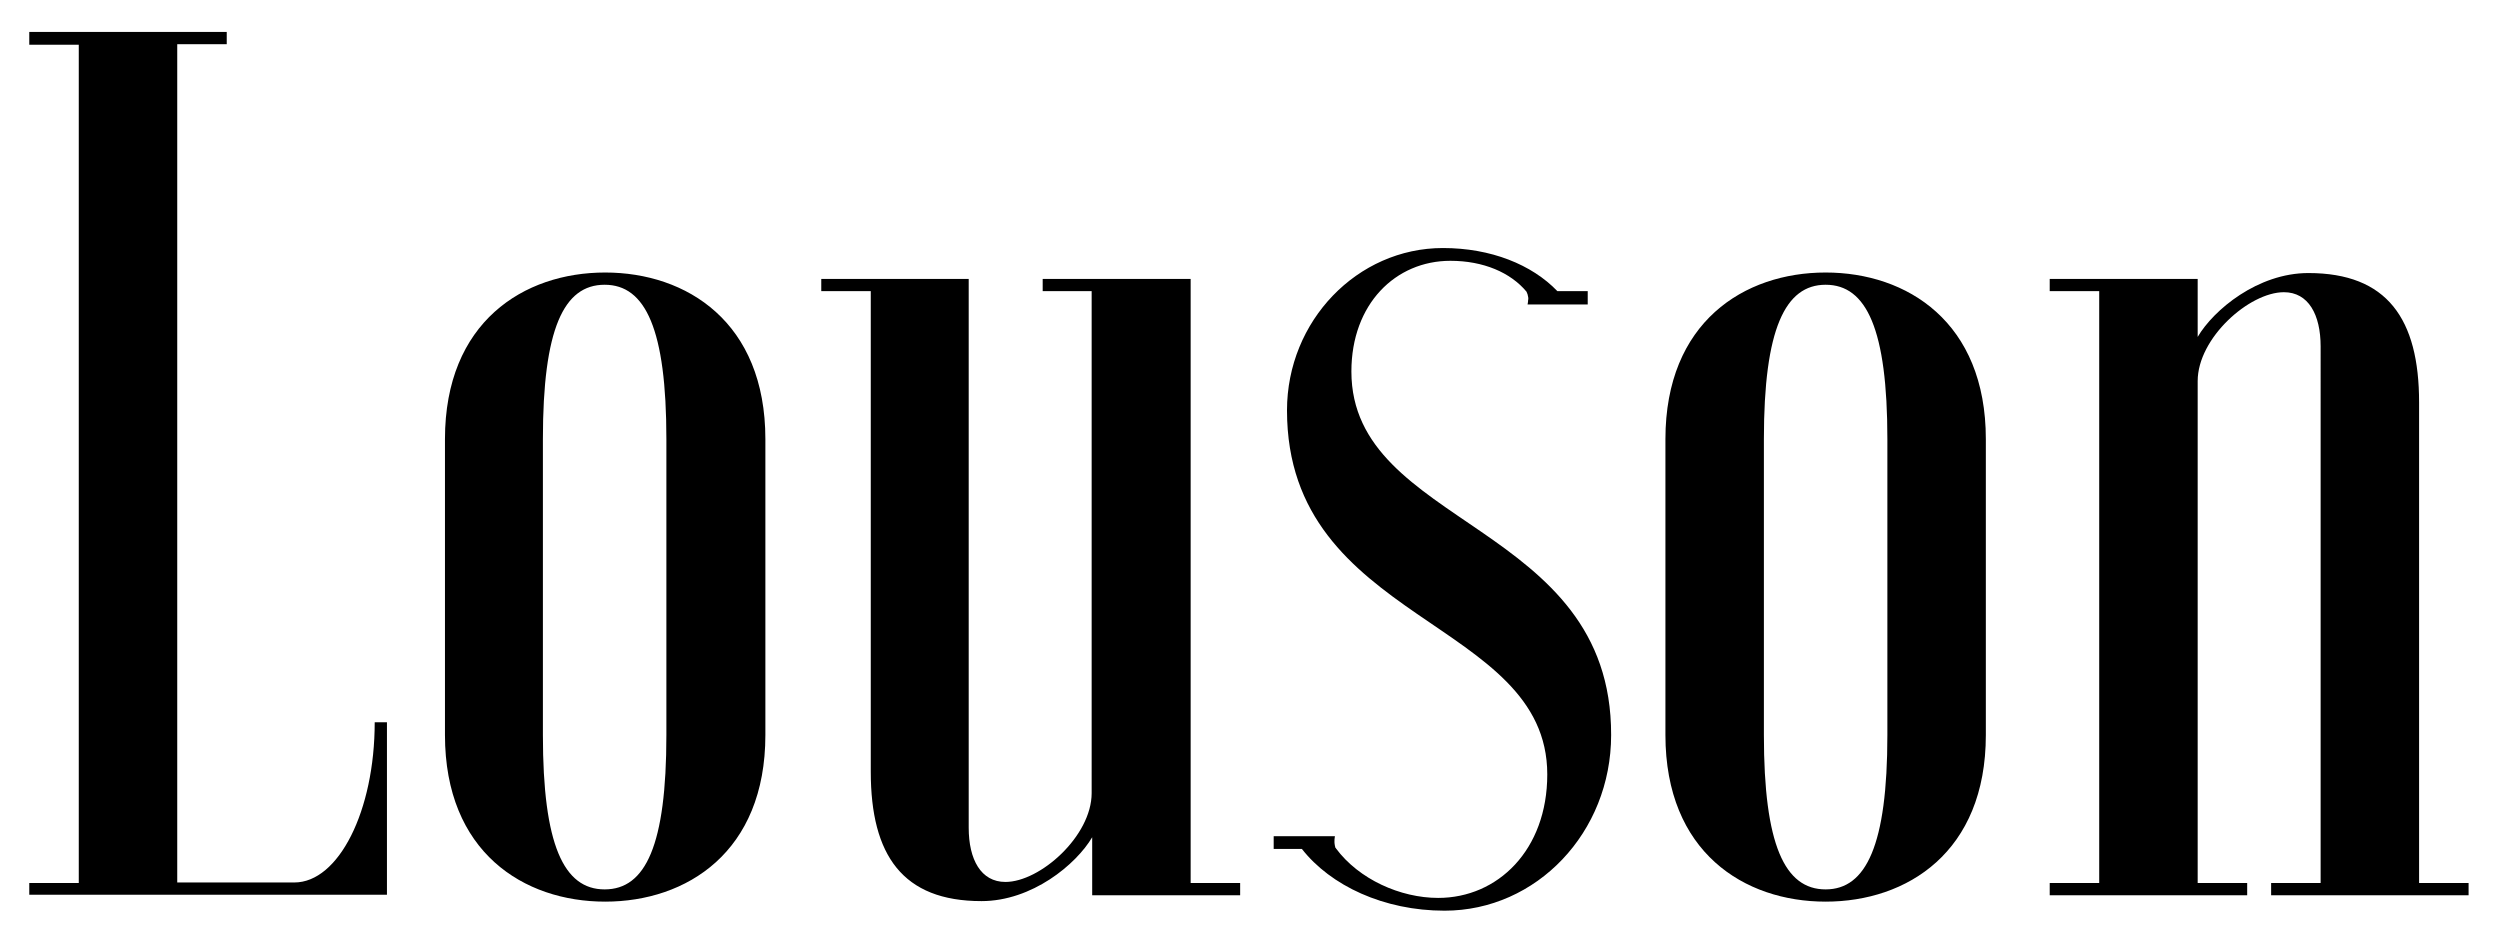 <?xml version="1.0" encoding="utf-8"?>
<!-- Generator: Adobe Illustrator 27.8.0, SVG Export Plug-In . SVG Version: 6.00 Build 0)  -->
<svg version="1.1" id="Layer_1" xmlns="http://www.w3.org/2000/svg" xmlns:xlink="http://www.w3.org/1999/xlink" x="0px" y="0px"
	 viewBox="0 0 469.7 175.6" style="enable-background:new 0 0 469.7 175.6;" xml:space="preserve">
<g>
	<path d="M5.5,168.2v-2.3h9.3V8.4H5.5V6h37.1v2.3h-9.3v157.5h22c8.3,0,15.1-13.4,15.1-30.1h2.3v32.4H5.5z"/>
	<path d="M83.6,82.5c0-22,14.8-31.3,30.1-31.3s30.1,9.3,30.1,31.3v55.6c0,22-14.8,31.3-30.1,31.3s-30.1-9.3-30.1-31.3V82.5z
		 M125.2,82.5c0-20.6-3.9-29-11.6-29s-11.6,8.3-11.6,29v55.6c0,20.6,3.9,29,11.6,29s11.6-8.3,11.6-29V82.5z"/>
	<path d="M205.2,54.7h-9.3v-2.3h27.8v113.5h9.3v2.3h-27.8v-10.9c-3,5.1-11.3,12-20.8,12c-14.8,0-20.8-8.6-20.8-24.3V54.7h-9.3v-2.3
		H182v103.1c0,6,2.3,10.2,6.9,10.2c6.5,0,16.2-8.6,16.2-16.7V54.7z"/>
	<path d="M312.9,82.5c0-22,14.8-31.3,30.1-31.3c15.3,0,30.1,9.3,30.1,31.3v55.6c0,22-14.8,31.3-30.1,31.3
		c-15.3,0-30.1-9.3-30.1-31.3V82.5z M354.6,82.5c0-20.6-3.9-29-11.6-29c-7.6,0-11.6,8.3-11.6,29v55.6c0,20.6,3.9,29,11.6,29
		c7.6,0,11.6-8.3,11.6-29V82.5z"/>
	<path d="M412.9,165.9h9.3v2.3h-37.1v-2.3h9.3V54.7h-9.3v-2.3h27.8v10.9c3-5.1,11.3-12,20.8-12c14.8,0,20.8,8.6,20.8,24.3v90.3h9.3
		v2.3h-37.1v-2.3h9.3V65.1c0-6-2.3-10.2-6.9-10.2c-6.5,0-16.2,8.6-16.2,16.7V165.9z"/>
</g>
<path d="M253.9,69.8c0-12.7,8.3-20.8,18.6-20.8c6.2,0,11.3,2.2,14.3,5.8c0.1,0.2,0.1,0.3,0.2,0.5c0.1,0.4,0.2,0.8,0.1,1.1
	c0,0.4-0.1,0.7-0.1,0.8h7.6h3.7v-0.3v-2.2h-5.7c-4.8-5-12.5-8.1-21.5-8.1c-16.1,0-29.3,13.7-29.3,30.5c0,40.1,48.9,39.1,48.9,68.4
	c0,14.2-9.3,23.2-20.5,23.2c-7.1,0-14.9-3.5-19.2-9.3c0,0,0-0.1-0.1-0.1c0-0.1-0.1-0.3-0.1-0.4c-0.2-1,0-1.6,0-1.8H243h-1.4h-2.3
	v2.4h5.3c5.4,6.9,15.4,11.6,26.8,11.6c17.3,0,31.3-14.7,31.3-33C302.8,98.1,253.9,99.1,253.9,69.8z"/>
</svg>
